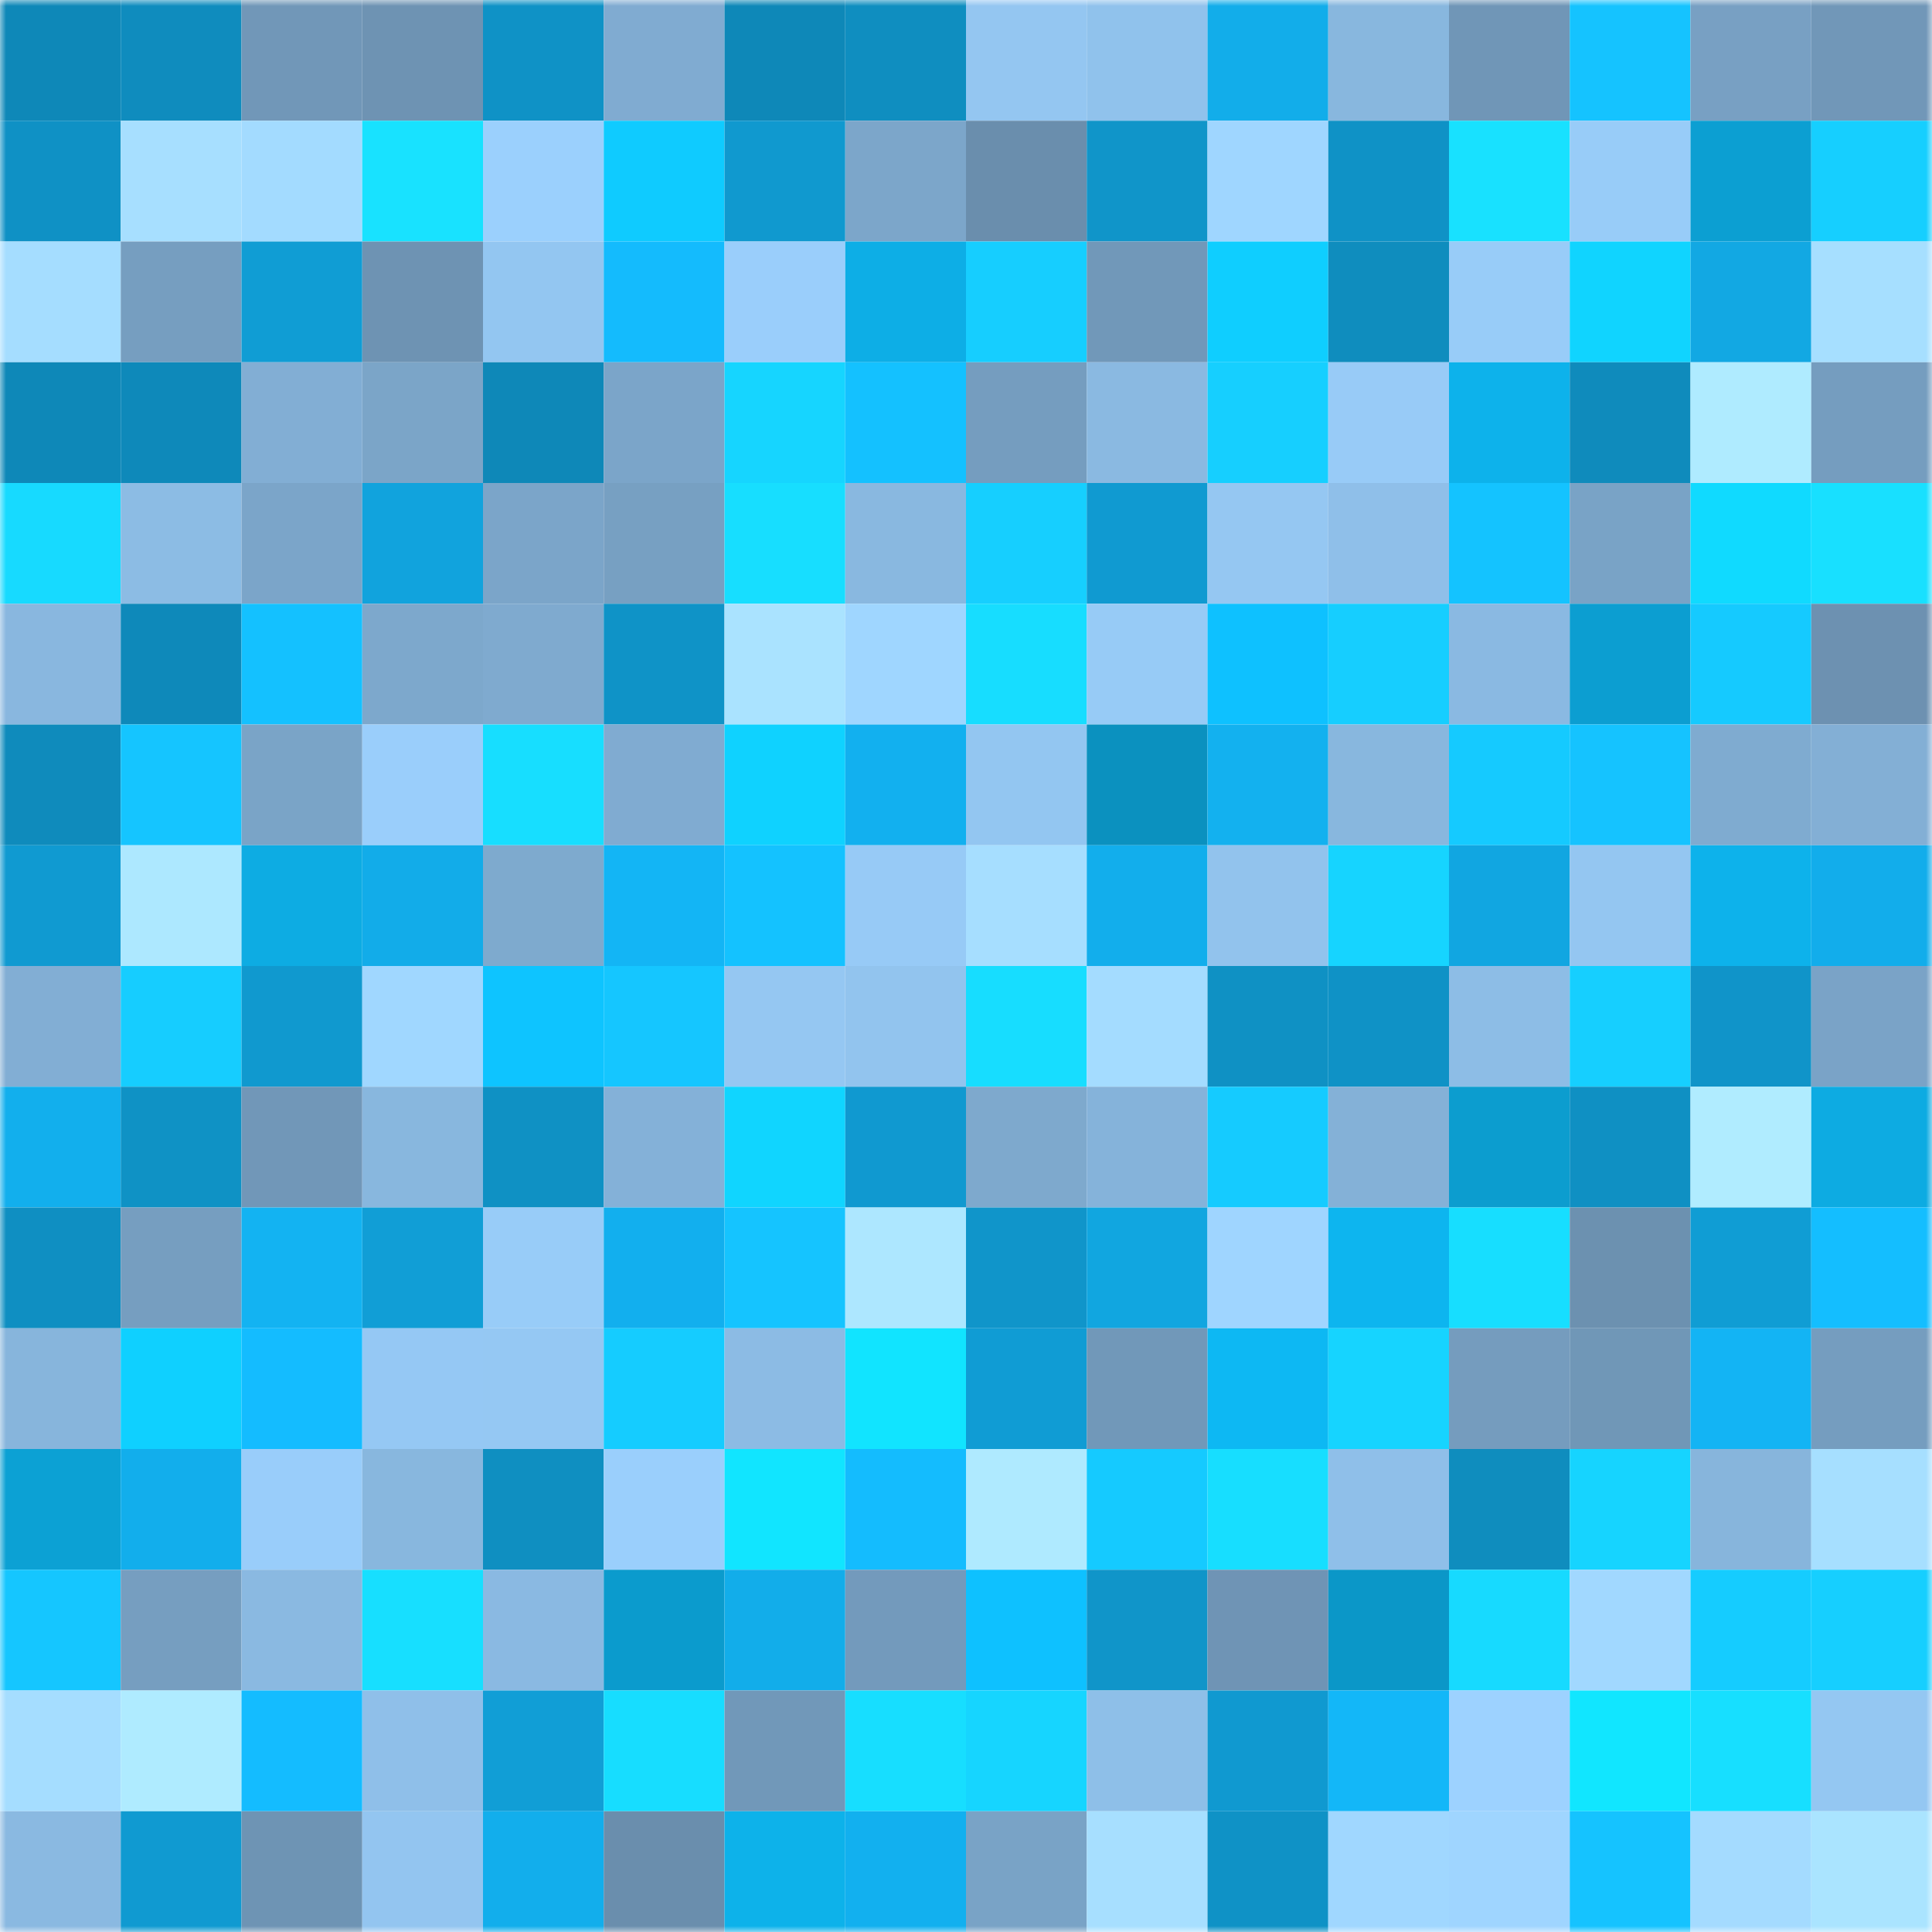 <svg viewBox="0 0 160 160" fill="none" role="img" xmlns="http://www.w3.org/2000/svg" width="240" height="240" name="ens%2C3dswap.eth"><mask id="1237992497" mask-type="alpha" maskUnits="userSpaceOnUse" x="0" y="0" width="160" height="160"><rect width="160" height="160" fill="#FFFFFF"></rect></mask><g mask="url(#1237992497)"><rect x="0" y="0" width="10" height="10" fill="#0e88b8"></rect><rect x="10" y="0" width="10" height="10" fill="#0f8cbe"></rect><rect x="20" y="0" width="10" height="10" fill="#7197b8"></rect><rect x="30" y="0" width="10" height="10" fill="#6e93b3"></rect><rect x="40" y="0" width="10" height="10" fill="#0f92c6"></rect><rect x="50" y="0" width="10" height="10" fill="#80abd1"></rect><rect x="60" y="0" width="10" height="10" fill="#0e88b8"></rect><rect x="70" y="0" width="10" height="10" fill="#0f8ec0"></rect><rect x="80" y="0" width="10" height="10" fill="#94c6f1"></rect><rect x="90" y="0" width="10" height="10" fill="#90c2ec"></rect><rect x="100" y="0" width="10" height="10" fill="#12adea"></rect><rect x="110" y="0" width="10" height="10" fill="#88b7de"></rect><rect x="120" y="0" width="10" height="10" fill="#7096b7"></rect><rect x="130" y="0" width="10" height="10" fill="#15c3ff"></rect><rect x="140" y="0" width="10" height="10" fill="#78a0c3"></rect><rect x="150" y="0" width="10" height="10" fill="#7197b8"></rect><rect x="0" y="10" width="10" height="10" fill="#0f91c5"></rect><rect x="10" y="10" width="10" height="10" fill="#a7dfff"></rect><rect x="20" y="10" width="10" height="10" fill="#a3dbff"></rect><rect x="30" y="10" width="10" height="10" fill="#18e2ff"></rect><rect x="40" y="10" width="10" height="10" fill="#9bd0fd"></rect><rect x="50" y="10" width="10" height="10" fill="#0fcbff"></rect><rect x="60" y="10" width="10" height="10" fill="#1099cf"></rect><rect x="70" y="10" width="10" height="10" fill="#7ca6ca"></rect><rect x="80" y="10" width="10" height="10" fill="#6a8ead"></rect><rect x="90" y="10" width="10" height="10" fill="#1095c9"></rect><rect x="100" y="10" width="10" height="10" fill="#9fd6ff"></rect><rect x="110" y="10" width="10" height="10" fill="#0f92c6"></rect><rect x="120" y="10" width="10" height="10" fill="#18e1ff"></rect><rect x="130" y="10" width="10" height="10" fill="#98ccf8"></rect><rect x="140" y="10" width="10" height="10" fill="#0c9fd2"></rect><rect x="150" y="10" width="10" height="10" fill="#16cfff"></rect><rect x="0" y="20" width="10" height="10" fill="#a5ddff"></rect><rect x="10" y="20" width="10" height="10" fill="#769ec0"></rect><rect x="20" y="20" width="10" height="10" fill="#109dd4"></rect><rect x="30" y="20" width="10" height="10" fill="#6e93b3"></rect><rect x="40" y="20" width="10" height="10" fill="#93c6f1"></rect><rect x="50" y="20" width="10" height="10" fill="#14bbfd"></rect><rect x="60" y="20" width="10" height="10" fill="#9acefb"></rect><rect x="70" y="20" width="10" height="10" fill="#0daee6"></rect><rect x="80" y="20" width="10" height="10" fill="#16ceff"></rect><rect x="90" y="20" width="10" height="10" fill="#7198b9"></rect><rect x="100" y="20" width="10" height="10" fill="#0fceff"></rect><rect x="110" y="20" width="10" height="10" fill="#0f8dbe"></rect><rect x="120" y="20" width="10" height="10" fill="#98ccf8"></rect><rect x="130" y="20" width="10" height="10" fill="#10d4ff"></rect><rect x="140" y="20" width="10" height="10" fill="#12a8e3"></rect><rect x="150" y="20" width="10" height="10" fill="#a6dfff"></rect><rect x="0" y="30" width="10" height="10" fill="#0e88b8"></rect><rect x="10" y="30" width="10" height="10" fill="#0e89ba"></rect><rect x="20" y="30" width="10" height="10" fill="#82aed4"></rect><rect x="30" y="30" width="10" height="10" fill="#7ba5c8"></rect><rect x="40" y="30" width="10" height="10" fill="#0e88b8"></rect><rect x="50" y="30" width="10" height="10" fill="#7ba5c9"></rect><rect x="60" y="30" width="10" height="10" fill="#16d5ff"></rect><rect x="70" y="30" width="10" height="10" fill="#14c1ff"></rect><rect x="80" y="30" width="10" height="10" fill="#759dbf"></rect><rect x="90" y="30" width="10" height="10" fill="#8ab9e1"></rect><rect x="100" y="30" width="10" height="10" fill="#16cfff"></rect><rect x="110" y="30" width="10" height="10" fill="#98cbf7"></rect><rect x="120" y="30" width="10" height="10" fill="#0db2eb"></rect><rect x="130" y="30" width="10" height="10" fill="#0f8bbc"></rect><rect x="140" y="30" width="10" height="10" fill="#afebff"></rect><rect x="150" y="30" width="10" height="10" fill="#759dbf"></rect><rect x="0" y="40" width="10" height="10" fill="#17daff"></rect><rect x="10" y="40" width="10" height="10" fill="#8cbce4"></rect><rect x="20" y="40" width="10" height="10" fill="#7ba5c9"></rect><rect x="30" y="40" width="10" height="10" fill="#11a3dd"></rect><rect x="40" y="40" width="10" height="10" fill="#7ba5c9"></rect><rect x="50" y="40" width="10" height="10" fill="#77a0c2"></rect><rect x="60" y="40" width="10" height="10" fill="#17deff"></rect><rect x="70" y="40" width="10" height="10" fill="#89b8e0"></rect><rect x="80" y="40" width="10" height="10" fill="#16cfff"></rect><rect x="90" y="40" width="10" height="10" fill="#109ad1"></rect><rect x="100" y="40" width="10" height="10" fill="#95c7f2"></rect><rect x="110" y="40" width="10" height="10" fill="#8fbfe9"></rect><rect x="120" y="40" width="10" height="10" fill="#14c3ff"></rect><rect x="130" y="40" width="10" height="10" fill="#79a3c6"></rect><rect x="140" y="40" width="10" height="10" fill="#10daff"></rect><rect x="150" y="40" width="10" height="10" fill="#18e0ff"></rect><rect x="0" y="50" width="10" height="10" fill="#89b7df"></rect><rect x="10" y="50" width="10" height="10" fill="#0e89ba"></rect><rect x="20" y="50" width="10" height="10" fill="#14c1ff"></rect><rect x="30" y="50" width="10" height="10" fill="#7da8cc"></rect><rect x="40" y="50" width="10" height="10" fill="#7faacf"></rect><rect x="50" y="50" width="10" height="10" fill="#0f93c7"></rect><rect x="60" y="50" width="10" height="10" fill="#aae3ff"></rect><rect x="70" y="50" width="10" height="10" fill="#9fd6ff"></rect><rect x="80" y="50" width="10" height="10" fill="#17ddff"></rect><rect x="90" y="50" width="10" height="10" fill="#97cbf6"></rect><rect x="100" y="50" width="10" height="10" fill="#0ec1ff"></rect><rect x="110" y="50" width="10" height="10" fill="#16ceff"></rect><rect x="120" y="50" width="10" height="10" fill="#8ab9e2"></rect><rect x="130" y="50" width="10" height="10" fill="#0c9ed1"></rect><rect x="140" y="50" width="10" height="10" fill="#15caff"></rect><rect x="150" y="50" width="10" height="10" fill="#6d91b1"></rect><rect x="0" y="60" width="10" height="10" fill="#0f8bbc"></rect><rect x="10" y="60" width="10" height="10" fill="#15c5ff"></rect><rect x="20" y="60" width="10" height="10" fill="#7aa4c7"></rect><rect x="30" y="60" width="10" height="10" fill="#9acefb"></rect><rect x="40" y="60" width="10" height="10" fill="#17deff"></rect><rect x="50" y="60" width="10" height="10" fill="#80abd1"></rect><rect x="60" y="60" width="10" height="10" fill="#0fd2ff"></rect><rect x="70" y="60" width="10" height="10" fill="#12b0ef"></rect><rect x="80" y="60" width="10" height="10" fill="#93c6f1"></rect><rect x="90" y="60" width="10" height="10" fill="#0b91bf"></rect><rect x="100" y="60" width="10" height="10" fill="#13b1ef"></rect><rect x="110" y="60" width="10" height="10" fill="#88b7de"></rect><rect x="120" y="60" width="10" height="10" fill="#15caff"></rect><rect x="130" y="60" width="10" height="10" fill="#15c3ff"></rect><rect x="140" y="60" width="10" height="10" fill="#7fabd0"></rect><rect x="150" y="60" width="10" height="10" fill="#83afd5"></rect><rect x="0" y="70" width="10" height="10" fill="#109ad1"></rect><rect x="10" y="70" width="10" height="10" fill="#ade8ff"></rect><rect x="20" y="70" width="10" height="10" fill="#0dace3"></rect><rect x="30" y="70" width="10" height="10" fill="#12ace9"></rect><rect x="40" y="70" width="10" height="10" fill="#7eaace"></rect><rect x="50" y="70" width="10" height="10" fill="#13b5f5"></rect><rect x="60" y="70" width="10" height="10" fill="#14c2ff"></rect><rect x="70" y="70" width="10" height="10" fill="#97caf6"></rect><rect x="80" y="70" width="10" height="10" fill="#a6deff"></rect><rect x="90" y="70" width="10" height="10" fill="#12aeec"></rect><rect x="100" y="70" width="10" height="10" fill="#92c3ed"></rect><rect x="110" y="70" width="10" height="10" fill="#16d4ff"></rect><rect x="120" y="70" width="10" height="10" fill="#11a6e1"></rect><rect x="130" y="70" width="10" height="10" fill="#94c6f1"></rect><rect x="140" y="70" width="10" height="10" fill="#0db2eb"></rect><rect x="150" y="70" width="10" height="10" fill="#12adeb"></rect><rect x="0" y="80" width="10" height="10" fill="#82aed4"></rect><rect x="10" y="80" width="10" height="10" fill="#16cdff"></rect><rect x="20" y="80" width="10" height="10" fill="#1099cf"></rect><rect x="30" y="80" width="10" height="10" fill="#a0d7ff"></rect><rect x="40" y="80" width="10" height="10" fill="#0ec4ff"></rect><rect x="50" y="80" width="10" height="10" fill="#15c6ff"></rect><rect x="60" y="80" width="10" height="10" fill="#95c7f2"></rect><rect x="70" y="80" width="10" height="10" fill="#92c4ee"></rect><rect x="80" y="80" width="10" height="10" fill="#17ddff"></rect><rect x="90" y="80" width="10" height="10" fill="#a4dcff"></rect><rect x="100" y="80" width="10" height="10" fill="#0f91c4"></rect><rect x="110" y="80" width="10" height="10" fill="#0f92c6"></rect><rect x="120" y="80" width="10" height="10" fill="#8dbde6"></rect><rect x="130" y="80" width="10" height="10" fill="#16cfff"></rect><rect x="140" y="80" width="10" height="10" fill="#1094c9"></rect><rect x="150" y="80" width="10" height="10" fill="#7aa3c7"></rect><rect x="0" y="90" width="10" height="10" fill="#12afed"></rect><rect x="10" y="90" width="10" height="10" fill="#0f92c5"></rect><rect x="20" y="90" width="10" height="10" fill="#7197b8"></rect><rect x="30" y="90" width="10" height="10" fill="#88b7de"></rect><rect x="40" y="90" width="10" height="10" fill="#0f91c4"></rect><rect x="50" y="90" width="10" height="10" fill="#84b1d8"></rect><rect x="60" y="90" width="10" height="10" fill="#10d5ff"></rect><rect x="70" y="90" width="10" height="10" fill="#1099d0"></rect><rect x="80" y="90" width="10" height="10" fill="#7ea9cd"></rect><rect x="90" y="90" width="10" height="10" fill="#85b3da"></rect><rect x="100" y="90" width="10" height="10" fill="#15cbff"></rect><rect x="110" y="90" width="10" height="10" fill="#84b1d7"></rect><rect x="120" y="90" width="10" height="10" fill="#0c9dcf"></rect><rect x="130" y="90" width="10" height="10" fill="#0f90c3"></rect><rect x="140" y="90" width="10" height="10" fill="#b0ecff"></rect><rect x="150" y="90" width="10" height="10" fill="#0dabe2"></rect><rect x="0" y="100" width="10" height="10" fill="#0f8fc2"></rect><rect x="10" y="100" width="10" height="10" fill="#769ec0"></rect><rect x="20" y="100" width="10" height="10" fill="#13b3f2"></rect><rect x="30" y="100" width="10" height="10" fill="#119ed6"></rect><rect x="40" y="100" width="10" height="10" fill="#98ccf8"></rect><rect x="50" y="100" width="10" height="10" fill="#12afee"></rect><rect x="60" y="100" width="10" height="10" fill="#15c4ff"></rect><rect x="70" y="100" width="10" height="10" fill="#ade7ff"></rect><rect x="80" y="100" width="10" height="10" fill="#1095ca"></rect><rect x="90" y="100" width="10" height="10" fill="#11a6e0"></rect><rect x="100" y="100" width="10" height="10" fill="#9fd5ff"></rect><rect x="110" y="100" width="10" height="10" fill="#0db5ef"></rect><rect x="120" y="100" width="10" height="10" fill="#17deff"></rect><rect x="130" y="100" width="10" height="10" fill="#6c91b0"></rect><rect x="140" y="100" width="10" height="10" fill="#109dd4"></rect><rect x="150" y="100" width="10" height="10" fill="#14beff"></rect><rect x="0" y="110" width="10" height="10" fill="#87b5dc"></rect><rect x="10" y="110" width="10" height="10" fill="#0fd0ff"></rect><rect x="20" y="110" width="10" height="10" fill="#14bcff"></rect><rect x="30" y="110" width="10" height="10" fill="#95c8f4"></rect><rect x="40" y="110" width="10" height="10" fill="#95c8f3"></rect><rect x="50" y="110" width="10" height="10" fill="#15ccff"></rect><rect x="60" y="110" width="10" height="10" fill="#8cbbe4"></rect><rect x="70" y="110" width="10" height="10" fill="#11e4ff"></rect><rect x="80" y="110" width="10" height="10" fill="#109cd4"></rect><rect x="90" y="110" width="10" height="10" fill="#7198b9"></rect><rect x="100" y="110" width="10" height="10" fill="#0db8f3"></rect><rect x="110" y="110" width="10" height="10" fill="#16d4ff"></rect><rect x="120" y="110" width="10" height="10" fill="#759cbe"></rect><rect x="130" y="110" width="10" height="10" fill="#7097b7"></rect><rect x="140" y="110" width="10" height="10" fill="#13b4f4"></rect><rect x="150" y="110" width="10" height="10" fill="#759dbf"></rect><rect x="0" y="120" width="10" height="10" fill="#0ca1d4"></rect><rect x="10" y="120" width="10" height="10" fill="#12aeec"></rect><rect x="20" y="120" width="10" height="10" fill="#99cdfa"></rect><rect x="30" y="120" width="10" height="10" fill="#88b7de"></rect><rect x="40" y="120" width="10" height="10" fill="#0f8fc1"></rect><rect x="50" y="120" width="10" height="10" fill="#9acffc"></rect><rect x="60" y="120" width="10" height="10" fill="#11e5ff"></rect><rect x="70" y="120" width="10" height="10" fill="#14bcfe"></rect><rect x="80" y="120" width="10" height="10" fill="#afeaff"></rect><rect x="90" y="120" width="10" height="10" fill="#15caff"></rect><rect x="100" y="120" width="10" height="10" fill="#17deff"></rect><rect x="110" y="120" width="10" height="10" fill="#8fbfe9"></rect><rect x="120" y="120" width="10" height="10" fill="#0f8dbe"></rect><rect x="130" y="120" width="10" height="10" fill="#16d4ff"></rect><rect x="140" y="120" width="10" height="10" fill="#87b5dc"></rect><rect x="150" y="120" width="10" height="10" fill="#a6dfff"></rect><rect x="0" y="130" width="10" height="10" fill="#15c6ff"></rect><rect x="10" y="130" width="10" height="10" fill="#769ec0"></rect><rect x="20" y="130" width="10" height="10" fill="#8ab9e1"></rect><rect x="30" y="130" width="10" height="10" fill="#17dfff"></rect><rect x="40" y="130" width="10" height="10" fill="#8ab9e2"></rect><rect x="50" y="130" width="10" height="10" fill="#0b9bcd"></rect><rect x="60" y="130" width="10" height="10" fill="#12adea"></rect><rect x="70" y="130" width="10" height="10" fill="#739abc"></rect><rect x="80" y="130" width="10" height="10" fill="#0ec1ff"></rect><rect x="90" y="130" width="10" height="10" fill="#1095c9"></rect><rect x="100" y="130" width="10" height="10" fill="#6f94b5"></rect><rect x="110" y="130" width="10" height="10" fill="#0b97c8"></rect><rect x="120" y="130" width="10" height="10" fill="#17daff"></rect><rect x="130" y="130" width="10" height="10" fill="#a1d8ff"></rect><rect x="140" y="130" width="10" height="10" fill="#15ccff"></rect><rect x="150" y="130" width="10" height="10" fill="#16cfff"></rect><rect x="0" y="140" width="10" height="10" fill="#a5ddff"></rect><rect x="10" y="140" width="10" height="10" fill="#afebff"></rect><rect x="20" y="140" width="10" height="10" fill="#14bcff"></rect><rect x="30" y="140" width="10" height="10" fill="#8fbfe9"></rect><rect x="40" y="140" width="10" height="10" fill="#119ed6"></rect><rect x="50" y="140" width="10" height="10" fill="#17ddff"></rect><rect x="60" y="140" width="10" height="10" fill="#7198b9"></rect><rect x="70" y="140" width="10" height="10" fill="#17deff"></rect><rect x="80" y="140" width="10" height="10" fill="#16d5ff"></rect><rect x="90" y="140" width="10" height="10" fill="#8ebfe8"></rect><rect x="100" y="140" width="10" height="10" fill="#1099d0"></rect><rect x="110" y="140" width="10" height="10" fill="#13b7f8"></rect><rect x="120" y="140" width="10" height="10" fill="#9dd2ff"></rect><rect x="130" y="140" width="10" height="10" fill="#11e6ff"></rect><rect x="140" y="140" width="10" height="10" fill="#17dfff"></rect><rect x="150" y="140" width="10" height="10" fill="#94c7f2"></rect><rect x="0" y="150" width="10" height="10" fill="#8ab9e1"></rect><rect x="10" y="150" width="10" height="10" fill="#109ad1"></rect><rect x="20" y="150" width="10" height="10" fill="#6e94b4"></rect><rect x="30" y="150" width="10" height="10" fill="#93c5f0"></rect><rect x="40" y="150" width="10" height="10" fill="#12aeec"></rect><rect x="50" y="150" width="10" height="10" fill="#6a8ead"></rect><rect x="60" y="150" width="10" height="10" fill="#0db2ea"></rect><rect x="70" y="150" width="10" height="10" fill="#12b0ef"></rect><rect x="80" y="150" width="10" height="10" fill="#79a3c6"></rect><rect x="90" y="150" width="10" height="10" fill="#a7dfff"></rect><rect x="100" y="150" width="10" height="10" fill="#0f92c6"></rect><rect x="110" y="150" width="10" height="10" fill="#a0d7ff"></rect><rect x="120" y="150" width="10" height="10" fill="#9fd5ff"></rect><rect x="130" y="150" width="10" height="10" fill="#15c3ff"></rect><rect x="140" y="150" width="10" height="10" fill="#a4dbff"></rect><rect x="150" y="150" width="10" height="10" fill="#aae4ff"></rect></g></svg>